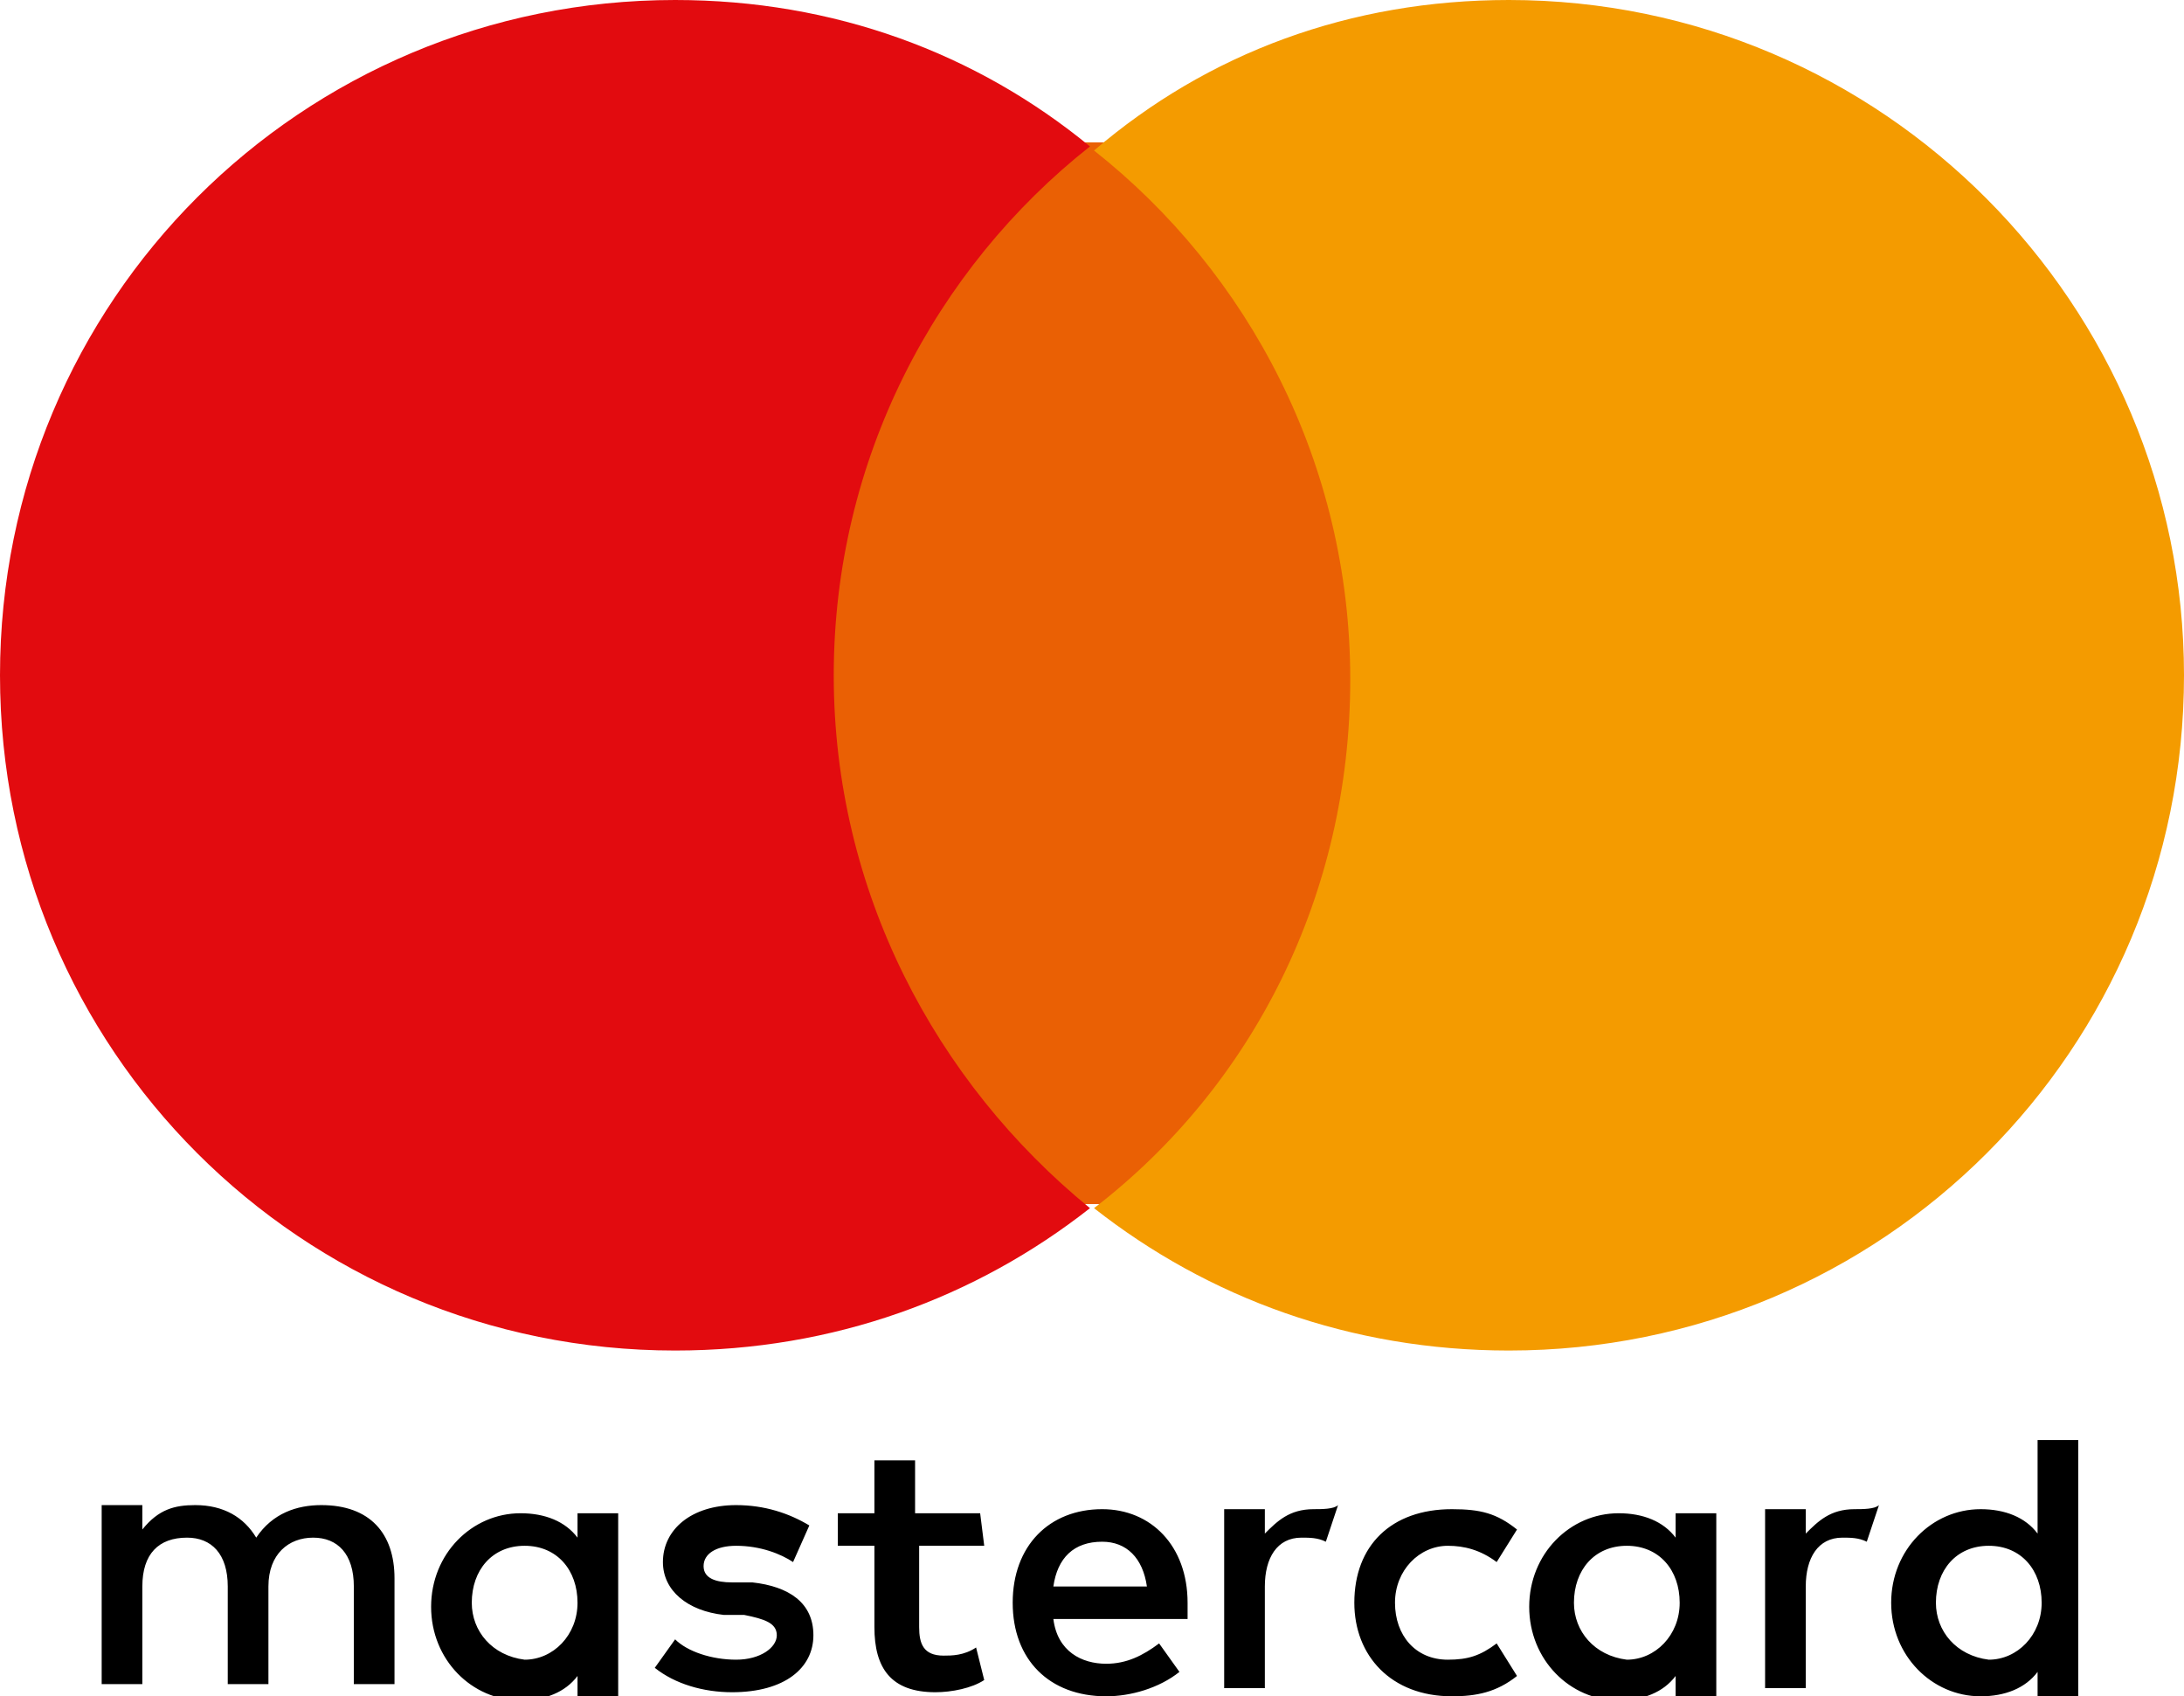 <?xml version="1.0" encoding="utf-8"?>
<!-- Generator: Adobe Illustrator 24.0.1, SVG Export Plug-In . SVG Version: 6.00 Build 0)  -->
<svg version="1.1" id="Layer_1" xmlns="http://www.w3.org/2000/svg" xmlns:xlink="http://www.w3.org/1999/xlink" x="0px" y="0px"
	 viewBox="0 0 53.7 41.7" style="enable-background:new 0 0 53.7 41.7;" xml:space="preserve">
<style type="text/css">
	.st0{clip-path:url(#SVGID_2_);}
	.st1{fill:#EA6004;}
	.st2{fill:#E20B0F;}
	.st3{fill:#F49B00;}
</style>
<g>
	<defs>
		<rect id="SVGID_1_" width="53.7" height="41.7"/>
	</defs>
	<clipPath id="SVGID_2_">
		<use xlink:href="#SVGID_1_"  style="overflow:visible;"/>
	</clipPath>
	<g class="st0">
		<path d="M9.7,41.6v-2.8c0-1.1-0.6-1.8-1.8-1.8c-0.6,0-1.2,0.2-1.6,0.8c-0.3-0.5-0.8-0.8-1.5-0.8c-0.5,0-0.9,0.1-1.3,0.6v-0.6h-1
			v4.4h1v-2.4c0-0.8,0.4-1.2,1.1-1.2c0.6,0,1,0.4,1,1.2v2.4h1v-2.4c0-0.8,0.5-1.2,1.1-1.2c0.6,0,1,0.4,1,1.2v2.4H9.7z M24.1,37.2
			h-1.6v-1.3h-1v1.3h-0.9V38h0.9v2c0,1,0.4,1.6,1.5,1.6c0.4,0,0.9-0.1,1.2-0.3L24,40.5c-0.3,0.2-0.6,0.2-0.8,0.2
			c-0.5,0-0.6-0.3-0.6-0.7v-2h1.6L24.1,37.2L24.1,37.2z M32.3,37.1c-0.6,0-0.9,0.3-1.2,0.6v-0.6h-1v4.4h1v-2.5
			c0-0.7,0.3-1.2,0.9-1.2c0.2,0,0.4,0,0.6,0.1l0.3-0.9C32.8,37.1,32.5,37.1,32.3,37.1z M19.9,37.5c-0.5-0.3-1.1-0.5-1.8-0.5
			c-1.1,0-1.8,0.6-1.8,1.4c0,0.7,0.6,1.2,1.5,1.3l0.5,0c0.5,0.1,0.8,0.2,0.8,0.5c0,0.3-0.4,0.6-1,0.6c-0.6,0-1.2-0.2-1.5-0.5
			l-0.5,0.7c0.5,0.4,1.2,0.6,1.9,0.6c1.3,0,2-0.6,2-1.4c0-0.8-0.6-1.2-1.5-1.3l-0.5,0c-0.4,0-0.7-0.1-0.7-0.4c0-0.3,0.3-0.5,0.8-0.5
			c0.6,0,1.1,0.2,1.4,0.4L19.9,37.5z M45.6,37.1c-0.6,0-0.9,0.3-1.2,0.6v-0.6h-1v4.4h1v-2.5c0-0.7,0.3-1.2,0.9-1.2
			c0.2,0,0.4,0,0.6,0.1l0.3-0.9C46.1,37.1,45.8,37.1,45.6,37.1z M33.3,39.4c0,1.3,0.9,2.3,2.4,2.3c0.6,0,1.1-0.1,1.6-0.5l-0.5-0.8
			c-0.4,0.3-0.7,0.4-1.2,0.4c-0.8,0-1.3-0.6-1.3-1.4c0-0.8,0.6-1.4,1.3-1.4c0.4,0,0.8,0.1,1.2,0.4l0.5-0.8c-0.5-0.4-0.9-0.5-1.6-0.5
			C34.2,37.1,33.3,38,33.3,39.4z M42.2,39.4v-2.2h-1v0.6c-0.3-0.4-0.8-0.6-1.4-0.6c-1.2,0-2.2,1-2.2,2.3c0,1.3,1,2.3,2.2,2.3
			c0.6,0,1.1-0.2,1.4-0.6v0.6h1V39.4z M38.7,39.4c0-0.8,0.5-1.4,1.3-1.4c0.8,0,1.3,0.6,1.3,1.4c0,0.8-0.6,1.4-1.3,1.4
			C39.2,40.7,38.7,40.1,38.7,39.4z M27.1,37.1c-1.3,0-2.2,0.9-2.2,2.3c0,1.4,0.9,2.3,2.3,2.3c0.6,0,1.3-0.2,1.8-0.6l-0.5-0.7
			c-0.4,0.3-0.8,0.5-1.3,0.5c-0.6,0-1.2-0.3-1.3-1.1h3.3c0-0.1,0-0.2,0-0.4C29.2,38,28.3,37.1,27.1,37.1z M27.1,37.9
			c0.6,0,1,0.4,1.1,1.1h-2.3C26,38.3,26.4,37.9,27.1,37.9z M51.1,39.4v-4h-1v2.3c-0.3-0.4-0.8-0.6-1.4-0.6c-1.2,0-2.2,1-2.2,2.3
			c0,1.3,1,2.3,2.2,2.3c0.6,0,1.1-0.2,1.4-0.6v0.6h1V39.4z M47.6,39.4c0-0.8,0.5-1.4,1.3-1.4c0.8,0,1.3,0.6,1.3,1.4
			c0,0.8-0.6,1.4-1.3,1.4C48.1,40.7,47.6,40.1,47.6,39.4z M15.2,39.4v-2.2h-1v0.6c-0.3-0.4-0.8-0.6-1.4-0.6c-1.2,0-2.2,1-2.2,2.3
			c0,1.3,1,2.3,2.2,2.3c0.6,0,1.1-0.2,1.4-0.6v0.6h1V39.4z M11.6,39.4c0-0.8,0.5-1.4,1.3-1.4c0.8,0,1.3,0.6,1.3,1.4
			c0,0.8-0.6,1.4-1.3,1.4C12.1,40.7,11.6,40.1,11.6,39.4z"/>
		<path class="st1" d="M34.1,3.5H19.6v26.1h14.5V3.5z"/>
		<path class="st2" d="M20.5,16.6c0-5.3,2.5-10,6.3-13C24,1.3,20.5,0,16.6,0C7.4,0,0,7.4,0,16.6c0,9.2,7.4,16.6,16.6,16.6
			c3.9,0,7.4-1.3,10.2-3.5C23,26.6,20.5,21.9,20.5,16.6z"/>
		<path class="st3" d="M53.7,16.6c0,9.2-7.4,16.6-16.6,16.6c-3.9,0-7.4-1.3-10.2-3.5c3.9-3,6.3-7.7,6.3-13s-2.5-10-6.3-13
			C29.7,1.3,33.2,0,37.1,0C46.3,0,53.7,7.5,53.7,16.6z"/>
	</g>
</g>
</svg>
